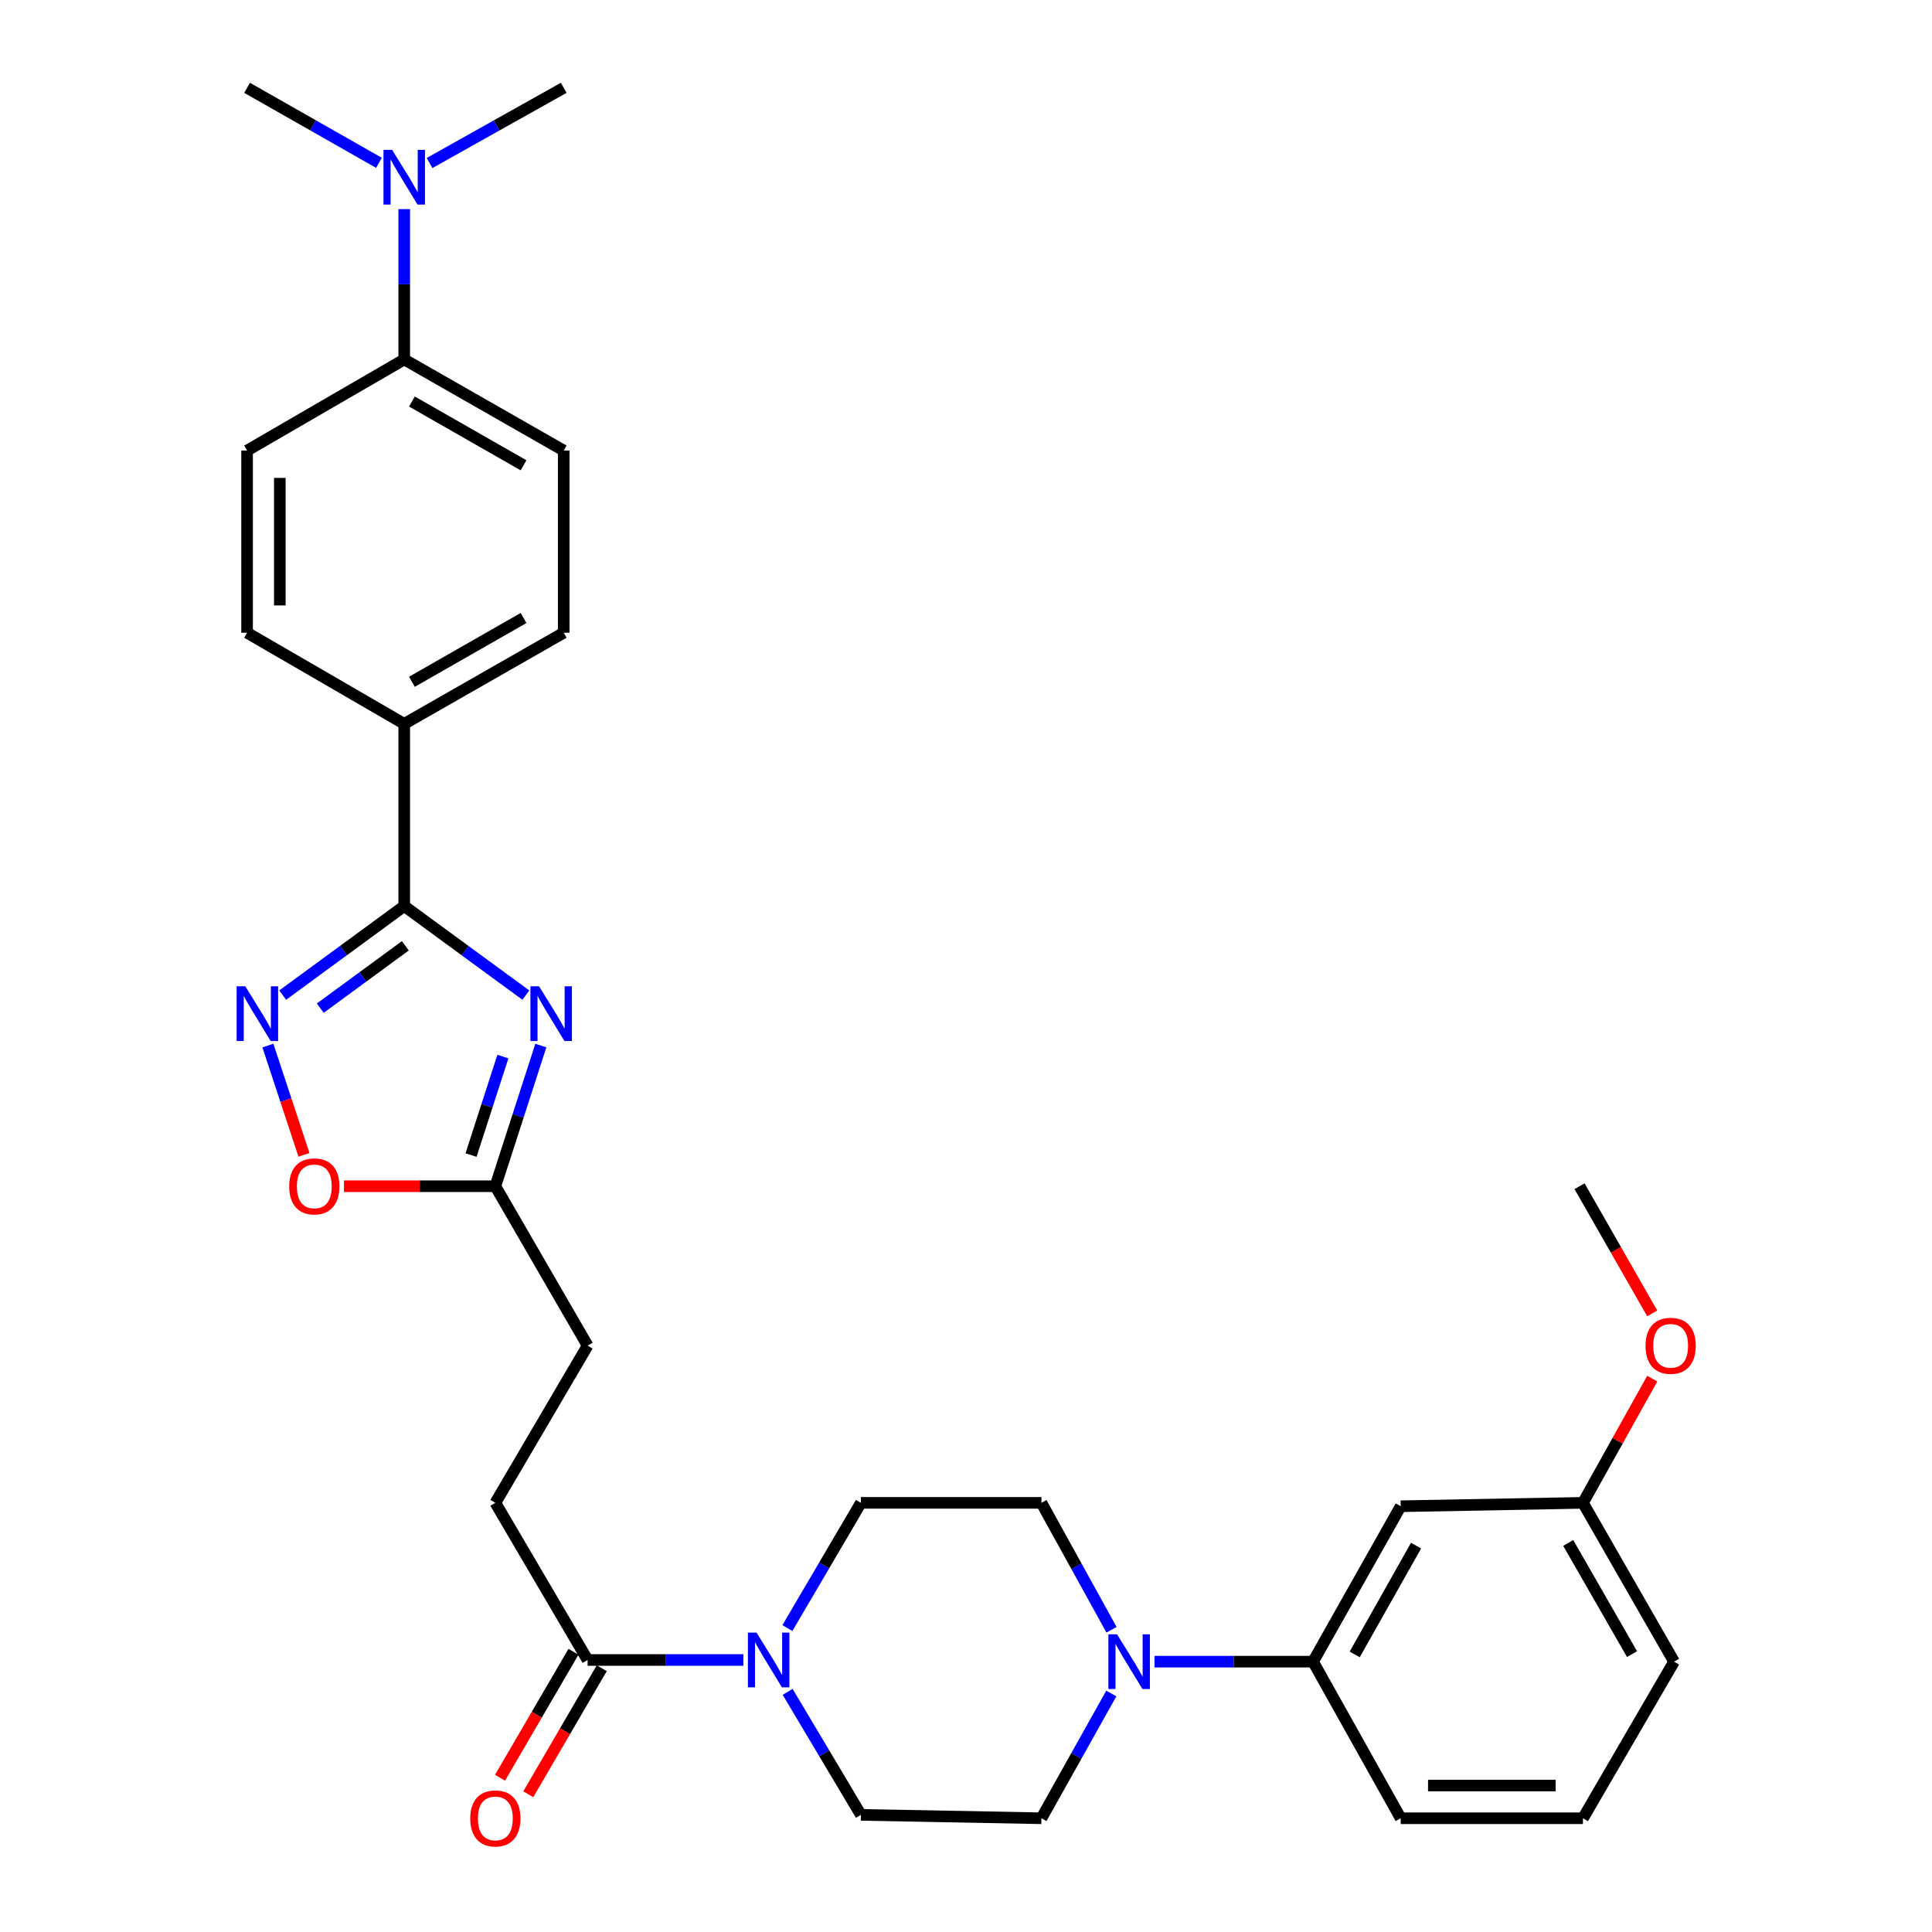 <?xml version='1.0' encoding='iso-8859-1'?>
<svg version='1.1' baseProfile='full'
              xmlns='http://www.w3.org/2000/svg'
                      xmlns:rdkit='http://www.rdkit.org/xml'
                      xmlns:xlink='http://www.w3.org/1999/xlink'
                  xml:space='preserve'
width='1000px' height='1000px' viewBox='0 0 1000 1000'>
<!-- END OF HEADER -->
<rect style='opacity:1.0;fill:#FFFFFF;stroke:none' width='1000' height='1000' x='0' y='0'> </rect>
<path class='bond-0' d='M 272.186,515.074 L 240.709,492.021' style='fill:none;fill-rule:evenodd;stroke:#0000FF;stroke-width:6px;stroke-linecap:butt;stroke-linejoin:miter;stroke-opacity:1' />
<path class='bond-0' d='M 240.709,492.021 L 209.232,468.968' style='fill:none;fill-rule:evenodd;stroke:#000000;stroke-width:6px;stroke-linecap:butt;stroke-linejoin:miter;stroke-opacity:1' />
<path class='bond-4' d='M 279.944,541.172 L 268.169,577.578' style='fill:none;fill-rule:evenodd;stroke:#0000FF;stroke-width:6px;stroke-linecap:butt;stroke-linejoin:miter;stroke-opacity:1' />
<path class='bond-4' d='M 268.169,577.578 L 256.394,613.984' style='fill:none;fill-rule:evenodd;stroke:#000000;stroke-width:6px;stroke-linecap:butt;stroke-linejoin:miter;stroke-opacity:1' />
<path class='bond-4' d='M 260.295,546.881 L 252.053,572.366' style='fill:none;fill-rule:evenodd;stroke:#0000FF;stroke-width:6px;stroke-linecap:butt;stroke-linejoin:miter;stroke-opacity:1' />
<path class='bond-4' d='M 252.053,572.366 L 243.811,597.85' style='fill:none;fill-rule:evenodd;stroke:#000000;stroke-width:6px;stroke-linecap:butt;stroke-linejoin:miter;stroke-opacity:1' />
<path class='bond-1' d='M 209.232,468.968 L 177.773,492.018' style='fill:none;fill-rule:evenodd;stroke:#000000;stroke-width:6px;stroke-linecap:butt;stroke-linejoin:miter;stroke-opacity:1' />
<path class='bond-1' d='M 177.773,492.018 L 146.314,515.069' style='fill:none;fill-rule:evenodd;stroke:#0000FF;stroke-width:6px;stroke-linecap:butt;stroke-linejoin:miter;stroke-opacity:1' />
<path class='bond-1' d='M 209.805,489.546 L 187.784,505.681' style='fill:none;fill-rule:evenodd;stroke:#000000;stroke-width:6px;stroke-linecap:butt;stroke-linejoin:miter;stroke-opacity:1' />
<path class='bond-1' d='M 187.784,505.681 L 165.763,521.817' style='fill:none;fill-rule:evenodd;stroke:#0000FF;stroke-width:6px;stroke-linecap:butt;stroke-linejoin:miter;stroke-opacity:1' />
<path class='bond-8' d='M 209.232,468.968 L 209.232,374.671' style='fill:none;fill-rule:evenodd;stroke:#000000;stroke-width:6px;stroke-linecap:butt;stroke-linejoin:miter;stroke-opacity:1' />
<path class='bond-31' d='M 138.666,541.176 L 147.999,569.462' style='fill:none;fill-rule:evenodd;stroke:#0000FF;stroke-width:6px;stroke-linecap:butt;stroke-linejoin:miter;stroke-opacity:1' />
<path class='bond-31' d='M 147.999,569.462 L 157.332,597.748' style='fill:none;fill-rule:evenodd;stroke:#FF0000;stroke-width:6px;stroke-linecap:butt;stroke-linejoin:miter;stroke-opacity:1' />
<path class='bond-2' d='M 384.771,859.207 L 344.46,859.207' style='fill:none;fill-rule:evenodd;stroke:#0000FF;stroke-width:6px;stroke-linecap:butt;stroke-linejoin:miter;stroke-opacity:1' />
<path class='bond-2' d='M 344.46,859.207 L 304.15,859.207' style='fill:none;fill-rule:evenodd;stroke:#000000;stroke-width:6px;stroke-linecap:butt;stroke-linejoin:miter;stroke-opacity:1' />
<path class='bond-11' d='M 407.552,842.689 L 426.58,810.278' style='fill:none;fill-rule:evenodd;stroke:#0000FF;stroke-width:6px;stroke-linecap:butt;stroke-linejoin:miter;stroke-opacity:1' />
<path class='bond-11' d='M 426.58,810.278 L 445.609,777.868' style='fill:none;fill-rule:evenodd;stroke:#000000;stroke-width:6px;stroke-linecap:butt;stroke-linejoin:miter;stroke-opacity:1' />
<path class='bond-12' d='M 407.679,875.7 L 426.644,907.535' style='fill:none;fill-rule:evenodd;stroke:#0000FF;stroke-width:6px;stroke-linecap:butt;stroke-linejoin:miter;stroke-opacity:1' />
<path class='bond-12' d='M 426.644,907.535 L 445.609,939.37' style='fill:none;fill-rule:evenodd;stroke:#000000;stroke-width:6px;stroke-linecap:butt;stroke-linejoin:miter;stroke-opacity:1' />
<path class='bond-3' d='M 575.211,876.556 L 557.126,908.843' style='fill:none;fill-rule:evenodd;stroke:#0000FF;stroke-width:6px;stroke-linecap:butt;stroke-linejoin:miter;stroke-opacity:1' />
<path class='bond-3' d='M 557.126,908.843 L 539.04,941.13' style='fill:none;fill-rule:evenodd;stroke:#000000;stroke-width:6px;stroke-linecap:butt;stroke-linejoin:miter;stroke-opacity:1' />
<path class='bond-7' d='M 597.563,860.073 L 638.599,860.073' style='fill:none;fill-rule:evenodd;stroke:#0000FF;stroke-width:6px;stroke-linecap:butt;stroke-linejoin:miter;stroke-opacity:1' />
<path class='bond-7' d='M 638.599,860.073 L 679.634,860.073' style='fill:none;fill-rule:evenodd;stroke:#000000;stroke-width:6px;stroke-linecap:butt;stroke-linejoin:miter;stroke-opacity:1' />
<path class='bond-33' d='M 575.326,843.565 L 557.183,810.716' style='fill:none;fill-rule:evenodd;stroke:#0000FF;stroke-width:6px;stroke-linecap:butt;stroke-linejoin:miter;stroke-opacity:1' />
<path class='bond-33' d='M 557.183,810.716 L 539.04,777.868' style='fill:none;fill-rule:evenodd;stroke:#000000;stroke-width:6px;stroke-linecap:butt;stroke-linejoin:miter;stroke-opacity:1' />
<path class='bond-5' d='M 256.394,613.984 L 217.213,613.984' style='fill:none;fill-rule:evenodd;stroke:#000000;stroke-width:6px;stroke-linecap:butt;stroke-linejoin:miter;stroke-opacity:1' />
<path class='bond-5' d='M 217.213,613.984 L 178.033,613.984' style='fill:none;fill-rule:evenodd;stroke:#FF0000;stroke-width:6px;stroke-linecap:butt;stroke-linejoin:miter;stroke-opacity:1' />
<path class='bond-22' d='M 256.394,613.984 L 304.15,696.5' style='fill:none;fill-rule:evenodd;stroke:#000000;stroke-width:6px;stroke-linecap:butt;stroke-linejoin:miter;stroke-opacity:1' />
<path class='bond-6' d='M 304.15,859.207 L 256.394,777.868' style='fill:none;fill-rule:evenodd;stroke:#000000;stroke-width:6px;stroke-linecap:butt;stroke-linejoin:miter;stroke-opacity:1' />
<path class='bond-16' d='M 296.833,854.942 L 277.82,887.558' style='fill:none;fill-rule:evenodd;stroke:#000000;stroke-width:6px;stroke-linecap:butt;stroke-linejoin:miter;stroke-opacity:1' />
<path class='bond-16' d='M 277.82,887.558 L 258.807,920.174' style='fill:none;fill-rule:evenodd;stroke:#FF0000;stroke-width:6px;stroke-linecap:butt;stroke-linejoin:miter;stroke-opacity:1' />
<path class='bond-16' d='M 311.466,863.472 L 292.453,896.088' style='fill:none;fill-rule:evenodd;stroke:#000000;stroke-width:6px;stroke-linecap:butt;stroke-linejoin:miter;stroke-opacity:1' />
<path class='bond-16' d='M 292.453,896.088 L 273.44,928.705' style='fill:none;fill-rule:evenodd;stroke:#FF0000;stroke-width:6px;stroke-linecap:butt;stroke-linejoin:miter;stroke-opacity:1' />
<path class='bond-9' d='M 679.634,860.073 L 725,779.627' style='fill:none;fill-rule:evenodd;stroke:#000000;stroke-width:6px;stroke-linecap:butt;stroke-linejoin:miter;stroke-opacity:1' />
<path class='bond-9' d='M 701.193,856.326 L 732.949,800.014' style='fill:none;fill-rule:evenodd;stroke:#000000;stroke-width:6px;stroke-linecap:butt;stroke-linejoin:miter;stroke-opacity:1' />
<path class='bond-25' d='M 679.634,860.073 L 725,941.13' style='fill:none;fill-rule:evenodd;stroke:#000000;stroke-width:6px;stroke-linecap:butt;stroke-linejoin:miter;stroke-opacity:1' />
<path class='bond-18' d='M 209.232,374.671 L 127.892,327.508' style='fill:none;fill-rule:evenodd;stroke:#000000;stroke-width:6px;stroke-linecap:butt;stroke-linejoin:miter;stroke-opacity:1' />
<path class='bond-19' d='M 209.232,374.671 L 291.776,327.508' style='fill:none;fill-rule:evenodd;stroke:#000000;stroke-width:6px;stroke-linecap:butt;stroke-linejoin:miter;stroke-opacity:1' />
<path class='bond-19' d='M 213.21,352.89 L 270.991,319.876' style='fill:none;fill-rule:evenodd;stroke:#000000;stroke-width:6px;stroke-linecap:butt;stroke-linejoin:miter;stroke-opacity:1' />
<path class='bond-23' d='M 725,779.627 L 819.334,777.868' style='fill:none;fill-rule:evenodd;stroke:#000000;stroke-width:6px;stroke-linecap:butt;stroke-linejoin:miter;stroke-opacity:1' />
<path class='bond-10' d='M 209.232,186.048 L 291.776,233.211' style='fill:none;fill-rule:evenodd;stroke:#000000;stroke-width:6px;stroke-linecap:butt;stroke-linejoin:miter;stroke-opacity:1' />
<path class='bond-10' d='M 213.21,207.829 L 270.991,240.843' style='fill:none;fill-rule:evenodd;stroke:#000000;stroke-width:6px;stroke-linecap:butt;stroke-linejoin:miter;stroke-opacity:1' />
<path class='bond-15' d='M 209.232,186.048 L 209.232,147.145' style='fill:none;fill-rule:evenodd;stroke:#000000;stroke-width:6px;stroke-linecap:butt;stroke-linejoin:miter;stroke-opacity:1' />
<path class='bond-15' d='M 209.232,147.145 L 209.232,108.241' style='fill:none;fill-rule:evenodd;stroke:#0000FF;stroke-width:6px;stroke-linecap:butt;stroke-linejoin:miter;stroke-opacity:1' />
<path class='bond-32' d='M 209.232,186.048 L 127.892,233.211' style='fill:none;fill-rule:evenodd;stroke:#000000;stroke-width:6px;stroke-linecap:butt;stroke-linejoin:miter;stroke-opacity:1' />
<path class='bond-14' d='M 445.609,777.868 L 539.04,777.868' style='fill:none;fill-rule:evenodd;stroke:#000000;stroke-width:6px;stroke-linecap:butt;stroke-linejoin:miter;stroke-opacity:1' />
<path class='bond-13' d='M 445.609,939.37 L 539.04,941.13' style='fill:none;fill-rule:evenodd;stroke:#000000;stroke-width:6px;stroke-linecap:butt;stroke-linejoin:miter;stroke-opacity:1' />
<path class='bond-27' d='M 196.152,84.283 L 162.022,64.869' style='fill:none;fill-rule:evenodd;stroke:#0000FF;stroke-width:6px;stroke-linecap:butt;stroke-linejoin:miter;stroke-opacity:1' />
<path class='bond-27' d='M 162.022,64.869 L 127.892,45.455' style='fill:none;fill-rule:evenodd;stroke:#000000;stroke-width:6px;stroke-linecap:butt;stroke-linejoin:miter;stroke-opacity:1' />
<path class='bond-28' d='M 222.337,84.377 L 257.056,64.916' style='fill:none;fill-rule:evenodd;stroke:#0000FF;stroke-width:6px;stroke-linecap:butt;stroke-linejoin:miter;stroke-opacity:1' />
<path class='bond-28' d='M 257.056,64.916 L 291.776,45.455' style='fill:none;fill-rule:evenodd;stroke:#000000;stroke-width:6px;stroke-linecap:butt;stroke-linejoin:miter;stroke-opacity:1' />
<path class='bond-17' d='M 256.394,777.868 L 304.15,696.5' style='fill:none;fill-rule:evenodd;stroke:#000000;stroke-width:6px;stroke-linecap:butt;stroke-linejoin:miter;stroke-opacity:1' />
<path class='bond-20' d='M 127.892,327.508 L 127.892,233.211' style='fill:none;fill-rule:evenodd;stroke:#000000;stroke-width:6px;stroke-linecap:butt;stroke-linejoin:miter;stroke-opacity:1' />
<path class='bond-20' d='M 144.83,313.363 L 144.83,247.356' style='fill:none;fill-rule:evenodd;stroke:#000000;stroke-width:6px;stroke-linecap:butt;stroke-linejoin:miter;stroke-opacity:1' />
<path class='bond-21' d='M 291.776,327.508 L 291.776,233.211' style='fill:none;fill-rule:evenodd;stroke:#000000;stroke-width:6px;stroke-linecap:butt;stroke-linejoin:miter;stroke-opacity:1' />
<path class='bond-24' d='M 819.334,777.868 L 837.264,745.729' style='fill:none;fill-rule:evenodd;stroke:#000000;stroke-width:6px;stroke-linecap:butt;stroke-linejoin:miter;stroke-opacity:1' />
<path class='bond-24' d='M 837.264,745.729 L 855.194,713.589' style='fill:none;fill-rule:evenodd;stroke:#FF0000;stroke-width:6px;stroke-linecap:butt;stroke-linejoin:miter;stroke-opacity:1' />
<path class='bond-34' d='M 819.334,777.868 L 866.497,860.073' style='fill:none;fill-rule:evenodd;stroke:#000000;stroke-width:6px;stroke-linecap:butt;stroke-linejoin:miter;stroke-opacity:1' />
<path class='bond-34' d='M 811.717,798.627 L 844.731,856.171' style='fill:none;fill-rule:evenodd;stroke:#000000;stroke-width:6px;stroke-linecap:butt;stroke-linejoin:miter;stroke-opacity:1' />
<path class='bond-30' d='M 855.185,679.804 L 836.375,646.894' style='fill:none;fill-rule:evenodd;stroke:#FF0000;stroke-width:6px;stroke-linecap:butt;stroke-linejoin:miter;stroke-opacity:1' />
<path class='bond-30' d='M 836.375,646.894 L 817.565,613.984' style='fill:none;fill-rule:evenodd;stroke:#000000;stroke-width:6px;stroke-linecap:butt;stroke-linejoin:miter;stroke-opacity:1' />
<path class='bond-26' d='M 725,941.13 L 819.334,941.13' style='fill:none;fill-rule:evenodd;stroke:#000000;stroke-width:6px;stroke-linecap:butt;stroke-linejoin:miter;stroke-opacity:1' />
<path class='bond-26' d='M 739.15,924.192 L 805.184,924.192' style='fill:none;fill-rule:evenodd;stroke:#000000;stroke-width:6px;stroke-linecap:butt;stroke-linejoin:miter;stroke-opacity:1' />
<path class='bond-29' d='M 819.334,941.13 L 866.497,860.073' style='fill:none;fill-rule:evenodd;stroke:#000000;stroke-width:6px;stroke-linecap:butt;stroke-linejoin:miter;stroke-opacity:1' />
<path  class='atom-0' d='M 279.023 510.505
L 288.303 525.505
Q 289.223 526.985, 290.703 529.665
Q 292.183 532.345, 292.263 532.505
L 292.263 510.505
L 296.023 510.505
L 296.023 538.825
L 292.143 538.825
L 282.183 522.425
Q 281.023 520.505, 279.783 518.305
Q 278.583 516.105, 278.223 515.425
L 278.223 538.825
L 274.543 538.825
L 274.543 510.505
L 279.023 510.505
' fill='#0000FF'/>
<path  class='atom-2' d='M 126.958 510.505
L 136.238 525.505
Q 137.158 526.985, 138.638 529.665
Q 140.118 532.345, 140.198 532.505
L 140.198 510.505
L 143.958 510.505
L 143.958 538.825
L 140.078 538.825
L 130.118 522.425
Q 128.958 520.505, 127.718 518.305
Q 126.518 516.105, 126.158 515.425
L 126.158 538.825
L 122.478 538.825
L 122.478 510.505
L 126.958 510.505
' fill='#0000FF'/>
<path  class='atom-3' d='M 391.594 845.047
L 400.874 860.047
Q 401.794 861.527, 403.274 864.207
Q 404.754 866.887, 404.834 867.047
L 404.834 845.047
L 408.594 845.047
L 408.594 873.367
L 404.714 873.367
L 394.754 856.967
Q 393.594 855.047, 392.354 852.847
Q 391.154 850.647, 390.794 849.967
L 390.794 873.367
L 387.114 873.367
L 387.114 845.047
L 391.594 845.047
' fill='#0000FF'/>
<path  class='atom-4' d='M 578.183 845.913
L 587.463 860.913
Q 588.383 862.393, 589.863 865.073
Q 591.343 867.753, 591.423 867.913
L 591.423 845.913
L 595.183 845.913
L 595.183 874.233
L 591.303 874.233
L 581.343 857.833
Q 580.183 855.913, 578.943 853.713
Q 577.743 851.513, 577.383 850.833
L 577.383 874.233
L 573.703 874.233
L 573.703 845.913
L 578.183 845.913
' fill='#0000FF'/>
<path  class='atom-6' d='M 149.69 614.064
Q 149.69 607.264, 153.05 603.464
Q 156.41 599.664, 162.69 599.664
Q 168.97 599.664, 172.33 603.464
Q 175.69 607.264, 175.69 614.064
Q 175.69 620.944, 172.29 624.864
Q 168.89 628.744, 162.69 628.744
Q 156.45 628.744, 153.05 624.864
Q 149.69 620.984, 149.69 614.064
M 162.69 625.544
Q 167.01 625.544, 169.33 622.664
Q 171.69 619.744, 171.69 614.064
Q 171.69 608.504, 169.33 605.704
Q 167.01 602.864, 162.69 602.864
Q 158.37 602.864, 156.01 605.664
Q 153.69 608.464, 153.69 614.064
Q 153.69 619.784, 156.01 622.664
Q 158.37 625.544, 162.69 625.544
' fill='#FF0000'/>
<path  class='atom-16' d='M 202.972 77.563
L 212.252 92.563
Q 213.172 94.043, 214.652 96.723
Q 216.132 99.403, 216.212 99.563
L 216.212 77.563
L 219.972 77.563
L 219.972 105.883
L 216.092 105.883
L 206.132 89.483
Q 204.972 87.563, 203.732 85.363
Q 202.532 83.163, 202.172 82.483
L 202.172 105.883
L 198.492 105.883
L 198.492 77.563
L 202.972 77.563
' fill='#0000FF'/>
<path  class='atom-17' d='M 243.394 941.21
Q 243.394 934.41, 246.754 930.61
Q 250.114 926.81, 256.394 926.81
Q 262.674 926.81, 266.034 930.61
Q 269.394 934.41, 269.394 941.21
Q 269.394 948.09, 265.994 952.01
Q 262.594 955.89, 256.394 955.89
Q 250.154 955.89, 246.754 952.01
Q 243.394 948.13, 243.394 941.21
M 256.394 952.69
Q 260.714 952.69, 263.034 949.81
Q 265.394 946.89, 265.394 941.21
Q 265.394 935.65, 263.034 932.85
Q 260.714 930.01, 256.394 930.01
Q 252.074 930.01, 249.714 932.81
Q 247.394 935.61, 247.394 941.21
Q 247.394 946.93, 249.714 949.81
Q 252.074 952.69, 256.394 952.69
' fill='#FF0000'/>
<path  class='atom-25' d='M 851.728 696.58
Q 851.728 689.78, 855.088 685.98
Q 858.448 682.18, 864.728 682.18
Q 871.008 682.18, 874.368 685.98
Q 877.728 689.78, 877.728 696.58
Q 877.728 703.46, 874.328 707.38
Q 870.928 711.26, 864.728 711.26
Q 858.488 711.26, 855.088 707.38
Q 851.728 703.5, 851.728 696.58
M 864.728 708.06
Q 869.048 708.06, 871.368 705.18
Q 873.728 702.26, 873.728 696.58
Q 873.728 691.02, 871.368 688.22
Q 869.048 685.38, 864.728 685.38
Q 860.408 685.38, 858.048 688.18
Q 855.728 690.98, 855.728 696.58
Q 855.728 702.3, 858.048 705.18
Q 860.408 708.06, 864.728 708.06
' fill='#FF0000'/>
</svg>

